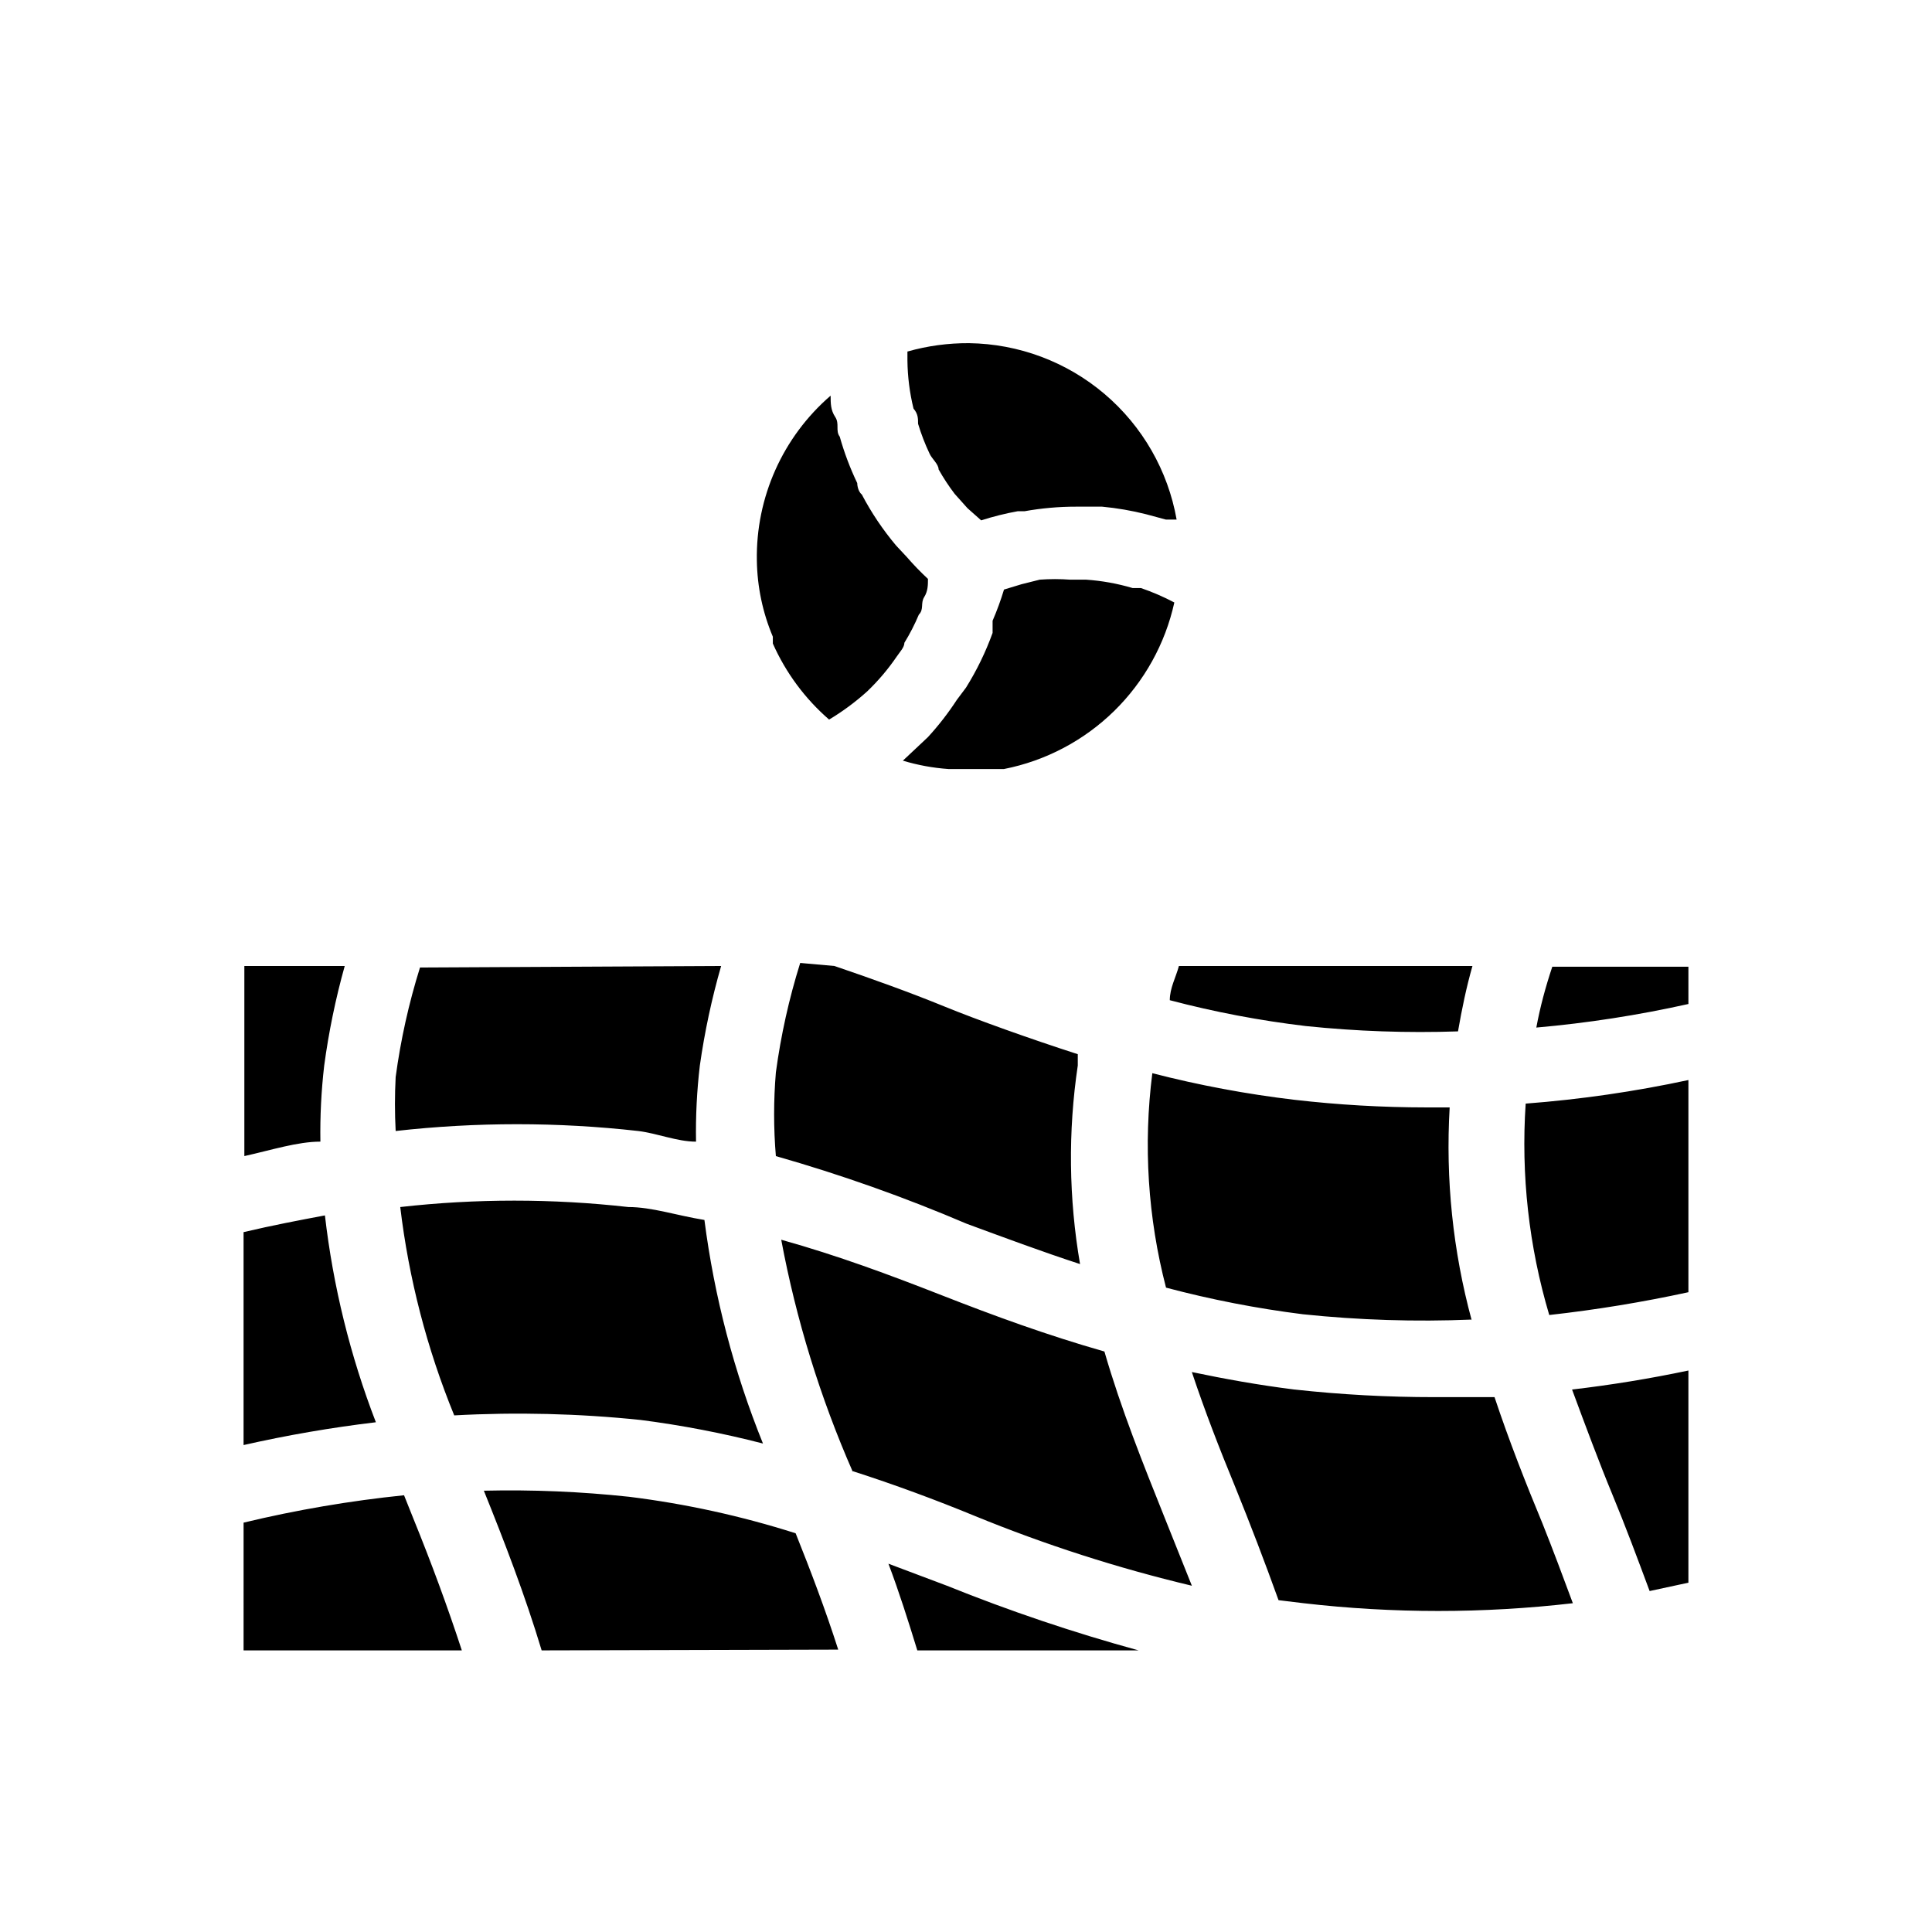 <?xml version="1.0" encoding="UTF-8"?>
<!-- Uploaded to: ICON Repo, www.svgrepo.com, Generator: ICON Repo Mixer Tools -->
<svg fill="#000000" width="800px" height="800px" version="1.1" viewBox="144 144 512 512" xmlns="http://www.w3.org/2000/svg">
 <path d="m410.07 347.8h-14.711c-4.102-0.289-8.156-1.031-12.09-2.219l3.223-3.023 3.426-3.223c2.82-3.074 5.383-6.379 7.66-9.875l2.418-3.223c2.856-4.574 5.223-9.438 7.051-14.512v-3.223c1.168-2.695 2.176-5.453 3.023-8.262l4.637-1.41 4.836-1.211c2.684-0.199 5.379-0.199 8.059 0h4.234c4.168 0.285 8.289 1.027 12.293 2.215h2.215c3.051 1.047 6.016 2.328 8.867 3.832-2.414 10.949-7.973 20.957-15.988 28.797-8.02 7.836-18.148 13.168-29.152 15.336zm46.551-66.102h-3.629l-5.238-1.41c-3.836-0.973-7.742-1.648-11.688-2.016h-6.852c-4.594-0.008-9.18 0.398-13.703 1.211h-1.812c-3.273 0.59-6.508 1.398-9.676 2.418l-3.629-3.223-3.426-3.828 0.004-0.004c-1.559-2.047-2.973-4.203-4.234-6.449 0-1.41-1.812-2.82-2.418-4.231-1.203-2.539-2.211-5.168-3.023-7.859 0-1.41 0-2.621-1.211-4.031h0.004c-1.02-4.156-1.559-8.418-1.613-12.695v-2.418c5.309-1.508 10.805-2.254 16.324-2.219 13.18 0.176 25.883 4.938 35.926 13.473s16.793 20.305 19.09 33.281zm-92.496-32.848c0 2.016 0 3.828 1.211 5.644 1.211 1.812 0 3.629 1.211 5.238h-0.004c1.188 4.223 2.738 8.336 4.633 12.293 0 0 0 2.016 1.211 3.023 2.527 4.812 5.57 9.34 9.066 13.5l2.82 3.023h0.004c1.773 2.051 3.656 4 5.641 5.844 0 1.613 0 3.223-1.008 4.836-1.008 1.613 0 3.223-1.41 4.637-1.086 2.578-2.363 5.07-3.828 7.457 0 1.211-1.211 2.418-2.016 3.629v-0.004c-2.289 3.359-4.922 6.465-7.859 9.273-3.109 2.805-6.484 5.301-10.078 7.453-6.387-5.539-11.48-12.422-14.91-20.152v-1.812c-2.691-6.383-4.129-13.227-4.234-20.152-0.301-16.758 6.863-32.781 19.551-43.73zm22.973 332.52c-2.418-7.859-4.836-15.516-7.656-22.973l15.516 5.844c16.582 6.688 33.539 12.406 50.785 17.129zm-99.555 0c-4.434-14.711-9.875-28.816-15.316-42.32 12.855-0.301 25.711 0.238 38.492 1.613 14.98 1.855 29.754 5.094 44.133 9.672 4.031 10.078 7.859 20.152 11.285 30.832zm-78.996-110.84c7.656-1.812 15.113-3.223 21.562-4.434 2.168 18.77 6.703 37.188 13.504 54.816-11.785 1.406-23.492 3.422-35.066 6.043zm126.56-70.531c-2.492 8.656-4.379 17.477-5.644 26.398-0.789 6.688-1.125 13.418-1.008 20.152-5.039 0-10.277-2.215-15.316-2.82-21.359-2.402-42.922-2.402-64.285 0-0.25-4.766-0.25-9.543 0-14.309 1.324-9.84 3.481-19.547 6.449-29.02zm30.027 0c10.078 3.426 20.152 7.055 29.02 10.68 8.867 3.629 22.973 8.664 35.469 12.695v3.023h-0.004c-2.598 17.453-2.391 35.207 0.605 52.598-10.48-3.426-20.152-7.055-30.027-10.68-16.465-7.039-33.359-13.027-50.582-17.938-0.621-7.375-0.621-14.789 0-22.168 1.324-9.836 3.481-19.547 6.449-29.02zm169.08 0c-1.613 5.644-2.82 11.488-3.828 17.332l-0.004-0.004c-13.449 0.457-26.918-0.016-40.305-1.41-12.168-1.438-24.223-3.727-36.07-6.852 0-3.223 1.613-6.047 2.418-9.07zm57.23 163.43-10.277 2.215c-3.223-8.664-6.449-17.332-9.875-25.594-3.426-8.262-7.254-18.539-10.68-27.809 10.344-1.211 20.621-2.887 30.832-5.039zm-327.07-44.336c-7.227-17.676-12.043-36.25-14.305-55.215 20.086-2.262 40.367-2.262 60.457 0 6.246 0 12.695 2.215 20.152 3.426 2.621 20.328 7.836 40.242 15.516 59.246-10.672-2.758-21.512-4.844-32.445-6.246-16.398-1.707-32.91-2.109-49.375-1.211zm105.6 14.914h0.004c-8.637-19.699-14.992-40.32-18.945-61.465 15.113 4.231 28.617 9.27 42.523 14.711 13.906 5.441 27.609 10.48 43.125 14.914 4.434 15.316 10.277 29.824 15.922 43.934l7.254 18.137c-19.664-4.676-38.934-10.875-57.637-18.543-10.277-4.231-21.16-8.262-32.445-11.891zm164.04-40.305h0.004c-14.926 0.617-29.879 0.148-44.738-1.41-12.234-1.535-24.355-3.891-36.273-7.055-4.82-18.539-6.051-37.828-3.629-56.828 12.391 3.195 24.98 5.551 37.688 7.051 11.57 1.336 23.211 2.008 34.863 2.016h6.246c-1.117 19.004 0.855 38.059 5.844 56.43zm-51.188 74.363c-3.629-10.078-7.457-20.086-11.488-30.027-4.231-10.277-8.062-20.152-11.488-30.43 8.664 1.812 17.531 3.426 27.207 4.637l0.008-0.004c12.312 1.352 24.691 2.023 37.078 2.016h15.922c3.828 11.488 8.262 22.773 12.695 33.453 2.82 7.055 5.441 14.105 8.062 21.16-23.703 2.742-47.641 2.742-71.34 0zm108.62-81.617c-12.18 2.648-24.488 4.664-36.879 6.043-5.402-18.152-7.516-37.125-6.246-56.023 14.5-1.105 28.906-3.191 43.125-6.246zm0-76.379c-13.281 2.965-26.746 5.055-40.305 6.246 1.008-5.441 2.418-10.68 4.231-16.121h36.074zm-356.09-10.074c-2.422 8.664-4.238 17.484-5.441 26.398-0.777 6.688-1.113 13.418-1.008 20.152-6.047 0-12.898 2.215-20.152 3.828v-50.379zm-26.805 147.52c13.996-3.367 28.203-5.789 42.523-7.258l2.418 6.047c4.836 11.891 9.07 23.375 12.898 35.066h-57.84z"/>
</svg>